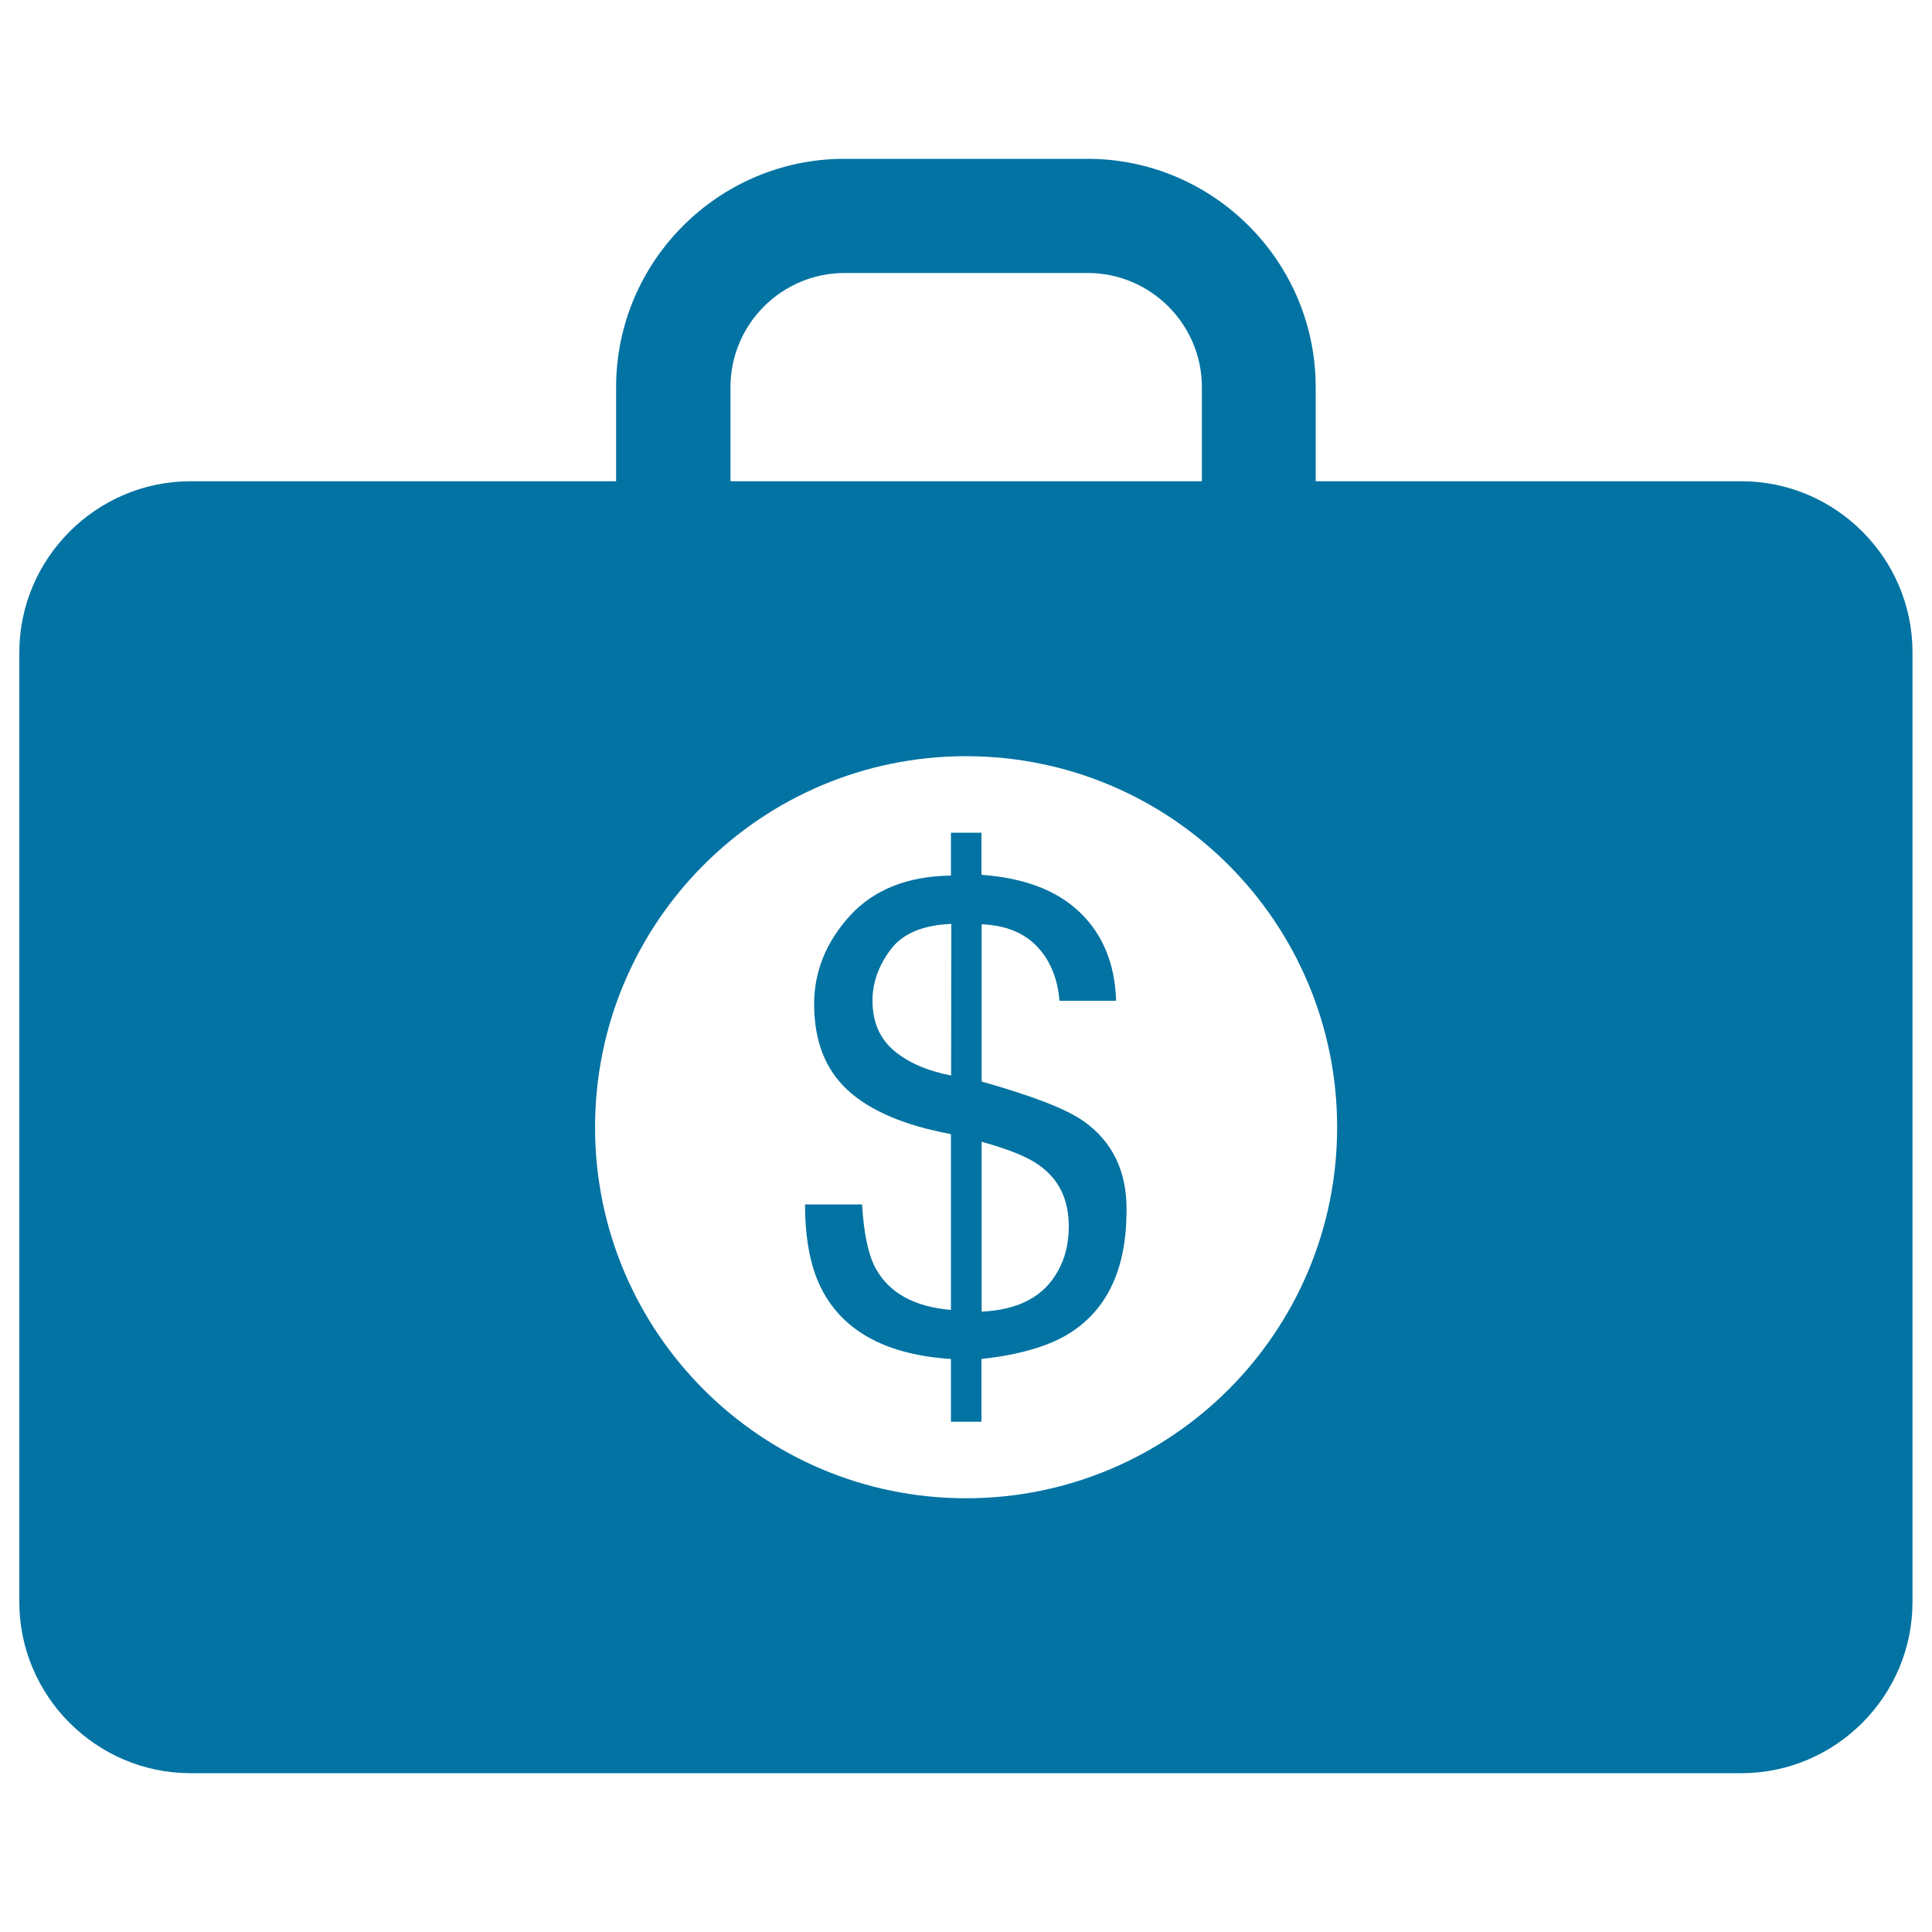 <svg xmlns="http://www.w3.org/2000/svg" viewBox="0 0 1000 1000" style="fill:#0273a2">
<title>Money Suitcase SVG icon</title>
<g><g><path d="M560.7,580.2c-9.2-6.4-26.8-13.1-52.6-20.4v-81.4c15.4,0.6,26.5,6.5,33.5,17.7c3.8,6.1,6.1,13.4,6.8,21.9h29.3c-0.6-18.9-6.7-34.1-18.6-45.6c-11.8-11.5-28.9-18-51.1-19.6V431h-15.8v22.2c-22.4,0.3-39.8,7.2-52.2,20.7c-12.4,13.6-18.6,28.9-18.6,45.8c0,19,5.7,33.7,17.2,44.4c11.5,10.7,29.3,18.4,53.6,22.9v91c-18.9-1.6-31.8-8.7-38.8-21.2c-3.9-7-6.3-18.2-7.2-33.4h-29.5c0,19.2,3.2,34.3,9.5,45.6c11.6,20.8,33.5,32.3,66,34.4v32.5h15.8v-32.5c20.1-2.2,35.5-6.8,46.2-13.7c19.3-12.5,28.9-33.5,28.9-63.2C583.3,606.2,575.7,590.7,560.7,580.2z M492.3,556.7c-12.6-2.5-22.4-6.8-29.7-13c-7.4-6.3-11-14.9-11-25.9c0-9.1,3.1-17.9,9.3-26.2c6.2-8.4,16.8-12.8,31.5-13.4L492.3,556.7L492.3,556.7z M547.5,658c-7.2,13.1-20.3,20-39.4,20.9v-87.9c13.9,3.8,23.8,7.8,29.7,12.1c10.3,7.2,15.4,17.8,15.4,31.7C553.2,643.6,551.3,651.4,547.5,658z"/><path d="M901.4,249.1H681v-48.7c0-65.1-53-118.2-118.2-118.2H437.1c-65.1,0-118.2,53-118.2,118.2v48.7H98.6C49.9,249.1,10,289,10,337.7v491.5c0,48.7,39.9,88.6,88.6,88.6h802.7c48.8,0,88.6-39.9,88.6-88.6V337.7C990,289,950.1,249.1,901.4,249.1z M378.1,200.4c0-32.6,26.5-59.1,59.1-59.1H563c32.5,0,59.1,26.5,59.1,59.1v48.7h-244L378.1,200.4L378.1,200.4z M500,775.5c-106,0-192-86-192-192c0-106.1,86-192.1,192-192.1c106.1,0,192.1,86,192.1,192.1C692.1,689.5,606.1,775.5,500,775.5z"/></g></g>
</svg>